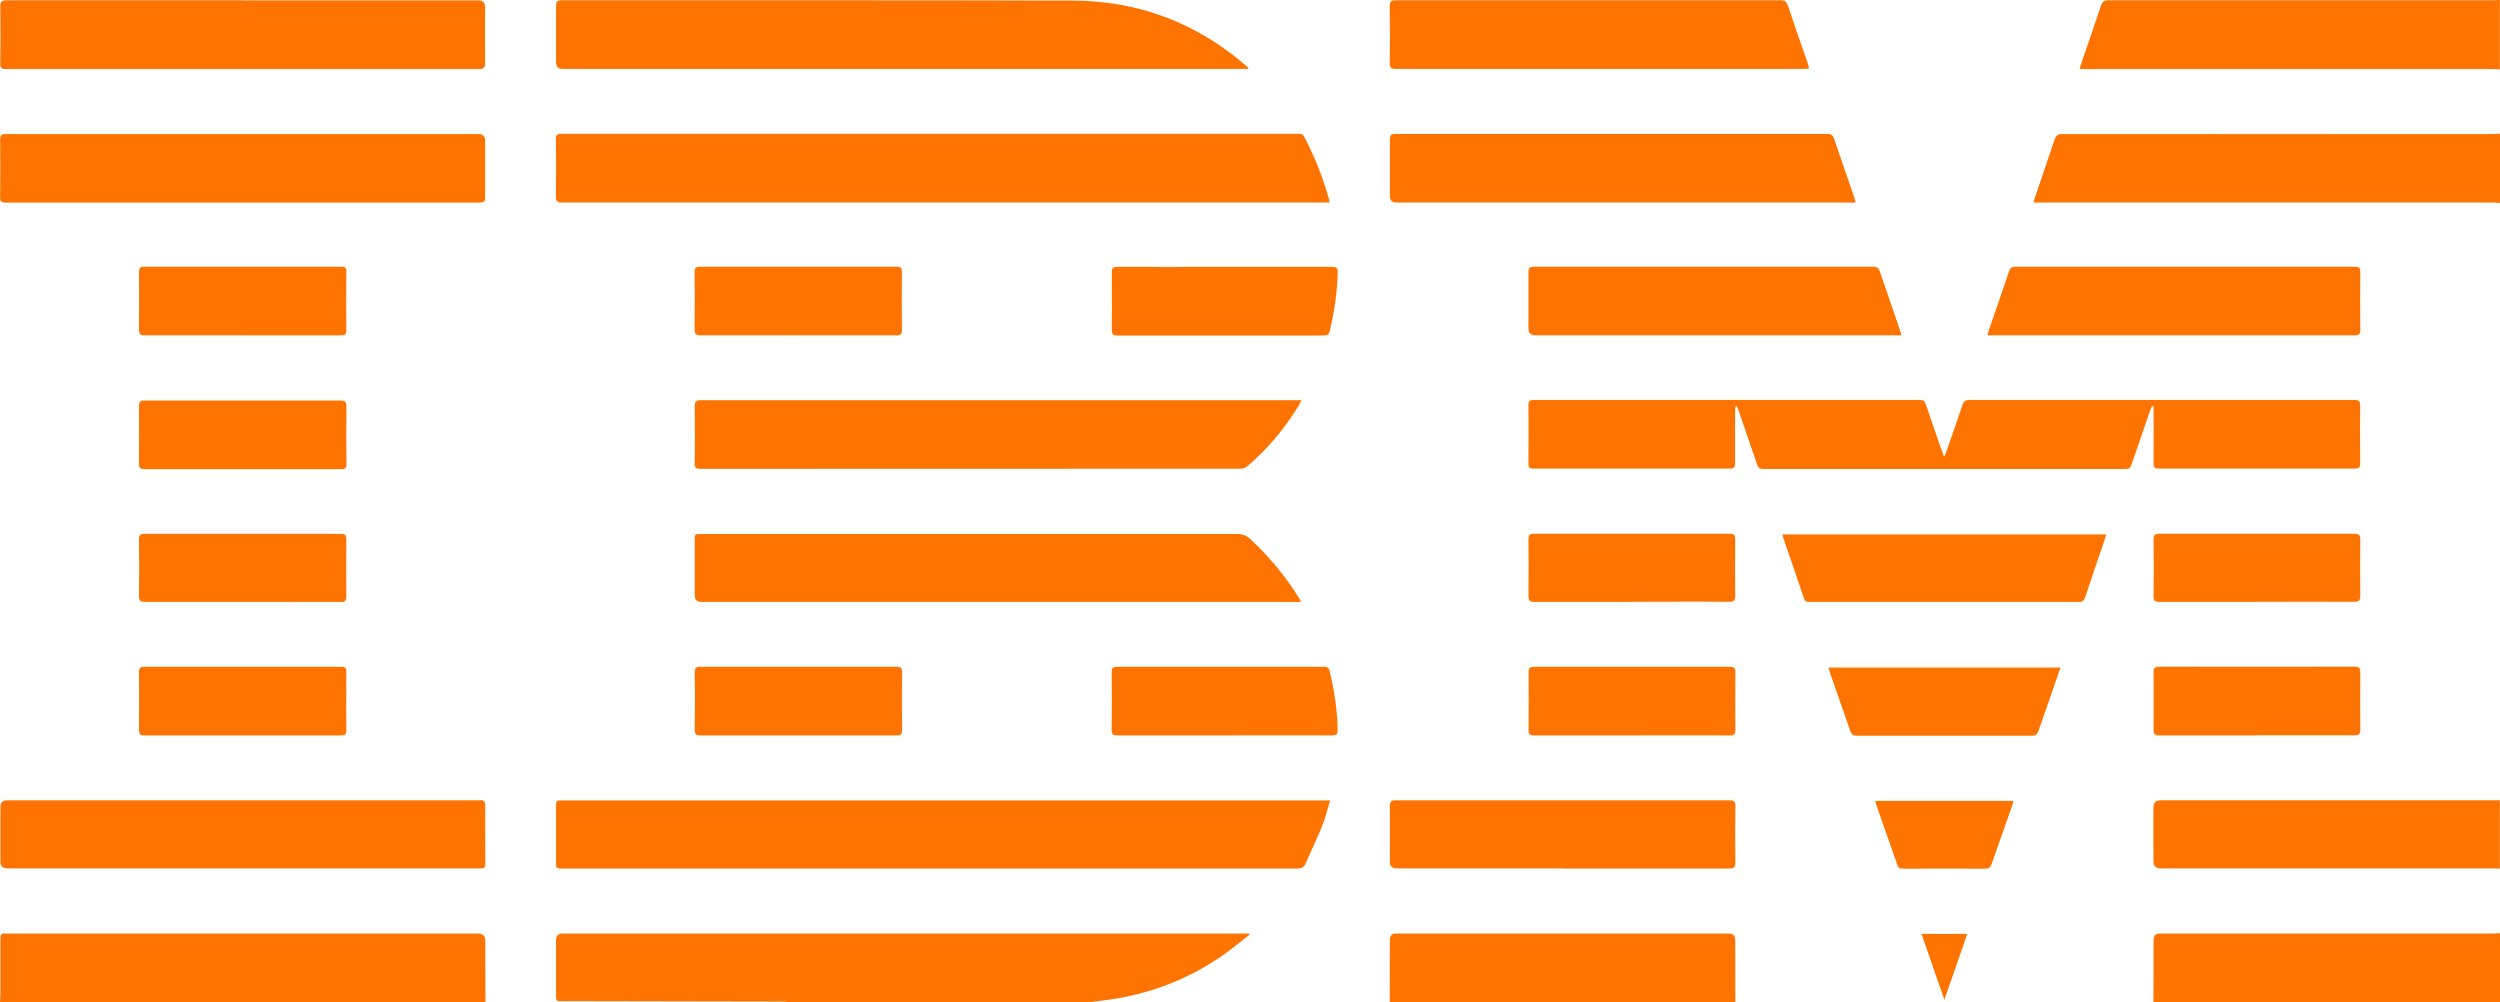 <?xml version="1.0" encoding="UTF-8"?><svg id="Layer_1" xmlns="http://www.w3.org/2000/svg" viewBox="0 0 178.09 71.41"><path d="m56.28,71.41c-.18-.02-.36-.06-.55-.06-5.22-.01-10.43-.02-15.65-.03-.47,0-.47,0-.47-.48,0-1.29,0-2.57,0-3.86q0-.48.47-.48c10.68,0,21.36,0,32.04,0h16.86s.03.06.04.08c-.66.5-1.29,1.04-1.97,1.51-2.46,1.7-5.19,2.73-8.15,3.14-.47.06-.93.12-1.4.18h-21.22Z" style="fill:#ff7300; stroke-width:0px;"/><path d="m0,71.41c.01-.2.03-.39.03-.59,0-1.32,0-2.64,0-3.96,0-.27.06-.4.35-.36.06,0,.12,0,.17,0,11.16,0,22.32,0,33.49,0q.53,0,.53.53c0,1.46,0,2.92.01,4.38H0Z" style="fill:#ff7300; stroke-width:0px;"/><path d="m178.09,14.46c-.16-.01-.32-.03-.48-.03-10.75,0-21.5,0-32.24,0-.15,0-.3,0-.51,0,.05-.16.07-.28.11-.39.46-1.36.93-2.71,1.38-4.07.1-.31.24-.42.58-.42,10.2.01,20.41,0,30.61,0,.18,0,.37-.02.55-.02v4.94Z" style="fill:#ff7300; stroke-width:0px;"/><path d="m178.09,4.94c-.17,0-.35-.02-.52-.02-9.64,0-19.29,0-28.93,0-.15,0-.3,0-.5,0,.08-.26.14-.48.22-.7.44-1.27.88-2.53,1.3-3.81.1-.29.23-.39.54-.39,9.13,0,18.27,0,27.4,0,.16,0,.32-.02.48-.03v4.94Z" style="fill:#ff7300; stroke-width:0px;"/><path d="m153.4,71.41c0-1.48,0-2.96.01-4.45q0-.46.46-.46c7.91,0,15.83,0,23.74,0,.16,0,.32-.02.48-.03v4.94h-24.7Z" style="fill:#ff7300; stroke-width:0px;"/><path d="m99,71.41c0-1.48,0-2.97.01-4.45q0-.46.46-.46c7.89,0,15.79,0,23.68,0q.46,0,.46.46c0,1.48,0,2.97.01,4.45h-24.63Z" style="fill:#ff7300; stroke-width:0px;"/><path d="m178.09,61.88c-.17,0-.35-.02-.52-.02-7.88,0-15.76,0-23.65,0q-.52,0-.52-.51c0-1.27,0-2.55,0-3.82q0-.52.51-.52c8.06,0,16.11,0,24.17,0v4.87Z" style="fill:#ff7300; stroke-width:0px;"/><path d="m153.28,28.96c-.04.11-.09.22-.13.34-.44,1.27-.88,2.53-1.31,3.8-.08.24-.2.31-.45.31-8.59,0-17.18,0-25.77,0-.25,0-.37-.08-.45-.32-.43-1.27-.87-2.54-1.31-3.81-.04-.11-.09-.22-.13-.34-.03,0-.06,0-.1,0-.01.13-.03.26-.03.38,0,1.23,0,2.46,0,3.68,0,.28-.08.38-.37.38-4.66,0-9.32,0-13.98,0-.3,0-.38-.1-.37-.38.01-1.38.01-2.76,0-4.14,0-.29.09-.37.38-.37,9.16,0,18.32,0,27.48,0,.25,0,.37.08.45.32.37,1.1.75,2.19,1.13,3.28.04.12.09.23.17.45.09-.2.15-.31.18-.42.38-1.09.76-2.18,1.13-3.28.09-.27.22-.35.5-.35,9.14,0,18.27,0,27.41,0,.32,0,.42.09.42.41-.02,1.37-.01,2.73,0,4.1,0,.28-.08.38-.37.38-4.66,0-9.32,0-13.98,0-.29,0-.38-.1-.37-.38.01-1.22,0-2.43,0-3.65,0-.13,0-.27,0-.4-.04,0-.09-.02-.13-.03Z" style="fill:#ff7300; stroke-width:0px;"/><path d="m94.69,14.43h-.41c-18.07,0-36.15,0-54.22,0-.34,0-.46-.07-.46-.44.02-1.36.02-2.71,0-4.07,0-.31.1-.39.4-.39,17.48,0,34.97,0,52.45,0,.19,0,.35,0,.46.22.76,1.44,1.35,2.94,1.78,4.51,0,.03,0,.07,0,.16Z" style="fill:#ff7300; stroke-width:0px;"/><path d="m94.75,57.02c-.2.65-.33,1.25-.56,1.81-.37.91-.8,1.79-1.19,2.69-.12.28-.31.35-.6.35-4.37,0-8.74,0-13.11,0-13.02,0-26.03,0-39.05,0-.12,0-.23,0-.35,0-.18,0-.28-.05-.28-.26,0-1.44,0-2.87,0-4.31,0-.19.07-.28.26-.28.12,0,.23,0,.35,0,17.98,0,35.96,0,53.93,0h.59Z" style="fill:#ff7300; stroke-width:0px;"/><path d="m88.94,4.91c-.12,0-.23,0-.35,0-16.17,0-32.34,0-48.51,0q-.47,0-.47-.47c0-1.33,0-2.66,0-4,0-.31.07-.42.4-.42,12.12,0,24.25-.01,36.37.02,4.67.01,8.8,1.56,12.35,4.61.06.05.12.11.18.16.01.01.01.04.03.1Z" style="fill:#ff7300; stroke-width:0px;"/><path d="m92.7,28.53c-.07.14-.11.24-.16.32-1,1.65-2.22,3.11-3.68,4.36-.13.11-.33.18-.49.18-12.83,0-25.66,0-38.5.01-.28,0-.38-.07-.38-.37.01-1.37.02-2.73,0-4.1,0-.35.12-.42.44-.42,11.43,0,22.86,0,34.29,0,2.69,0,5.38,0,8.07,0,.12,0,.25,0,.42,0Z" style="fill:#ff7300; stroke-width:0px;"/><path d="m92.69,42.88h-.45c-14.09,0-28.17,0-42.26,0q-.49,0-.49-.49c0-1.3,0-2.6,0-3.89,0-.46,0-.46.46-.46,6.04,0,12.08,0,18.12,0,6.68,0,13.36,0,20.03,0,.4,0,.69.1.99.38,1.33,1.24,2.48,2.63,3.44,4.17.05.08.08.16.16.3Z" style="fill:#ff7300; stroke-width:0px;"/><path d="m17.32,9.55c5.59,0,11.17,0,16.76,0q.48,0,.48.47c0,1.34,0,2.69,0,4.03,0,.28-.07.38-.37.38-11.27,0-22.53,0-33.8,0-.29,0-.38-.08-.38-.37.01-1.38.02-2.76,0-4.13,0-.37.16-.38.44-.38,5.39,0,10.78,0,16.17,0,.23,0,.46,0,.7,0Z" style="fill:#ff7300; stroke-width:0px;"/><path d="m17.29.03c5.6,0,11.2,0,16.79,0q.48,0,.48.47c0,1.32-.01,2.64,0,3.96,0,.34-.07.46-.44.46-11.23,0-22.46,0-33.69,0-.32,0-.42-.08-.41-.41.02-1.35.02-2.71,0-4.07C.02.1.13.02.46.02c5.61,0,11.22,0,16.83,0Z" style="fill:#ff7300; stroke-width:0px;"/><path d="m17.27,61.86c-5.59,0-11.17,0-16.76,0q-.48,0-.48-.47c0-1.3,0-2.59,0-3.89q0-.49.5-.49c.87,0,1.74,0,2.61,0,10.21,0,20.42,0,30.64,0,.12,0,.23.01.35,0,.33-.04.45.08.44.43-.02,1.1,0,2.2,0,3.3,0,.28,0,.56,0,.83,0,.21-.07.3-.28.29-.1,0-.21,0-.31,0-5.56,0-11.13,0-16.69,0Z" style="fill:#ff7300; stroke-width:0px;"/><path d="m132.17,14.43h-.41c-10.76,0-21.52,0-32.28,0q-.47,0-.47-.48c0-1.33,0-2.67,0-4,0-.32.09-.41.41-.41,10.25,0,20.5,0,30.75,0,.28,0,.4.1.49.36.47,1.39.95,2.78,1.43,4.17.04.11.06.22.1.36Z" style="fill:#ff7300; stroke-width:0px;"/><path d="m128.88,4.89c-.16,0-.28.02-.41.02-9.68,0-19.35,0-29.03,0-.36,0-.45-.11-.44-.45.02-1.34.02-2.69,0-4.03,0-.32.09-.41.41-.41,9.14,0,18.29,0,27.43,0,.3,0,.42.09.52.37.46,1.38.94,2.76,1.42,4.13.04.11.06.22.1.37Z" style="fill:#ff7300; stroke-width:0px;"/><path d="m135.45,23.89h-.42c-8.56,0-17.11,0-25.67,0q-.47,0-.48-.48c0-1.33,0-2.67,0-4,0-.32.09-.41.41-.41,8.05,0,16.09,0,24.14,0,.28,0,.4.09.49.36.47,1.39.95,2.78,1.43,4.17.04.11.06.22.1.36Z" style="fill:#ff7300; stroke-width:0px;"/><path d="m141.58,23.87c.04-.13.06-.24.1-.35.48-1.39.96-2.77,1.43-4.17.08-.24.18-.35.46-.35,8.06,0,16.11,0,24.17,0,.3,0,.41.07.4.39-.02,1.37-.01,2.73,0,4.1,0,.29-.07.4-.39.4-8.63,0-17.25,0-25.88,0-.09,0-.18-.01-.3-.02Z" style="fill:#ff7300; stroke-width:0px;"/><path d="m111.27,61.86c-3.93,0-7.86,0-11.78,0q-.48,0-.48-.48c0-1.32,0-2.64,0-3.96,0-.32.11-.42.42-.41,7.93,0,15.85,0,23.78,0,.32,0,.42.1.41.42-.01,1.34-.02,2.69,0,4.03,0,.33-.11.41-.42.41-3.97,0-7.95,0-11.92,0Z" style="fill:#ff7300; stroke-width:0px;"/><path d="m126.99,38.07h23.05c-.05.17-.09.3-.13.43-.46,1.35-.92,2.69-1.37,4.04-.08.25-.2.34-.47.34-6.38,0-12.75,0-19.13,0-.2,0-.35,0-.43-.24-.49-1.46-.99-2.91-1.49-4.36-.02-.05-.02-.11-.04-.2Z" style="fill:#ff7300; stroke-width:0px;"/><path d="m87.24,19.01c2.54,0,5.08,0,7.62,0,.33,0,.44.08.43.42-.03,1.4-.24,2.78-.56,4.15-.06.25-.18.32-.43.32-4.9,0-9.81,0-14.71,0-.32,0-.39-.1-.39-.4.01-1.37.01-2.73,0-4.1,0-.31.09-.39.4-.39,2.55.01,5.1,0,7.65,0Z" style="fill:#ff7300; stroke-width:0px;"/><path d="m87.22,52.39c-2.54,0-5.08,0-7.62,0-.32,0-.42-.09-.41-.41.02-1.37.01-2.73,0-4.1,0-.28.07-.38.37-.38,4.92,0,9.83,0,14.75,0,.24,0,.35.07.41.31.33,1.37.54,2.76.57,4.18,0,.33-.11.4-.42.4-2.55-.01-5.1,0-7.65,0Z" style="fill:#ff7300; stroke-width:0px;"/><path d="m130.26,47.55h16.52c-.08.24-.15.43-.21.62-.45,1.3-.91,2.59-1.36,3.9-.08.25-.2.34-.47.34-4.15,0-8.3,0-12.45,0-.26,0-.39-.07-.48-.33-.48-1.4-.98-2.79-1.46-4.19-.03-.1-.05-.19-.09-.34Z" style="fill:#ff7300; stroke-width:0px;"/><path d="m17.3,23.89c-2.33,0-4.66,0-6.99,0-.32,0-.41-.1-.41-.41.02-1.37.01-2.73,0-4.1,0-.28.08-.38.37-.38,4.68,0,9.36,0,14.05,0,.28,0,.36.09.35.36-.01,1.39-.01,2.78,0,4.17,0,.31-.12.36-.39.36-2.33,0-4.66,0-6.99,0Z" style="fill:#ff7300; stroke-width:0px;"/><path d="m56.87,23.89c-2.32,0-4.64,0-6.95,0-.33,0-.44-.08-.44-.42.02-1.37.02-2.73,0-4.1,0-.29.09-.37.38-.37,4.67,0,9.34,0,14.01,0,.28,0,.38.07.38.37-.01,1.38-.02,2.76,0,4.13,0,.31-.09.39-.4.39-2.33-.01-4.66,0-6.99,0Z" style="fill:#ff7300; stroke-width:0px;"/><path d="m17.29,28.53c2.32,0,4.64,0,6.95,0,.36,0,.44.11.44.45-.02,1.35-.01,2.71,0,4.07,0,.29-.09.37-.38.37-4.67,0-9.34,0-14.01,0-.32,0-.39-.1-.39-.4.01-1.37.01-2.73,0-4.1,0-.31.09-.39.39-.39,2.33.01,4.66,0,6.99,0Z" style="fill:#ff7300; stroke-width:0px;"/><path d="m17.29,52.39c-2.33,0-4.66,0-6.99,0-.3,0-.4-.08-.4-.39.02-1.38.01-2.76,0-4.13,0-.3.1-.37.38-.37,4.67,0,9.34,0,14.01,0,.28,0,.38.07.38.37-.01,1.39-.01,2.78,0,4.17,0,.28-.1.35-.36.35-2.34,0-4.68,0-7.02,0Z" style="fill:#ff7300; stroke-width:0px;"/><path d="m56.86,52.39c-2.32,0-4.63,0-6.95,0-.31,0-.42-.07-.42-.4.02-1.37.02-2.73,0-4.1,0-.31.1-.39.4-.39,4.66,0,9.32,0,13.97,0,.3,0,.4.07.4.39-.02,1.38-.01,2.76,0,4.13,0,.3-.1.37-.38.37-2.34,0-4.68,0-7.02,0Z" style="fill:#ff7300; stroke-width:0px;"/><path d="m116.25,52.39c-2.32,0-4.64,0-6.95,0-.32,0-.42-.1-.41-.41.01-1.37.01-2.73,0-4.1,0-.28.08-.38.37-.38,4.66,0,9.32,0,13.98,0,.29,0,.38.09.38.38-.01,1.37-.01,2.73,0,4.1,0,.31-.08.42-.41.41-2.32-.01-4.64,0-6.95,0Z" style="fill:#ff7300; stroke-width:0px;"/><path d="m160.74,52.39c-2.31,0-4.61,0-6.92,0-.33,0-.41-.1-.41-.42.01-1.36.01-2.71,0-4.07,0-.32.09-.41.41-.41,4.64.01,9.27.01,13.91,0,.33,0,.41.1.41.41-.01,1.36-.01,2.71,0,4.07,0,.32-.09.41-.41.41-2.33-.01-4.66,0-6.99,0Z" style="fill:#ff7300; stroke-width:0px;"/><path d="m17.26,42.88c-2.31,0-4.61,0-6.92,0-.33,0-.44-.08-.44-.42.02-1.34.02-2.69,0-4.03,0-.3.09-.4.39-.4,4.66,0,9.32,0,13.98,0,.3,0,.4.08.4.39-.01,1.36-.01,2.71,0,4.07,0,.31-.09.4-.39.39-2.34-.01-4.68,0-7.03,0Z" style="fill:#ff7300; stroke-width:0px;"/><path d="m116.25,42.88c-2.31,0-4.61,0-6.92,0-.36,0-.45-.11-.45-.45.02-1.33.01-2.67,0-4,0-.3.08-.41.39-.41,4.65,0,9.3,0,13.95,0,.31,0,.39.11.39.4-.01,1.33-.02,2.67,0,4,0,.35-.09.46-.45.45-2.31-.02-4.61,0-6.92,0Z" style="fill:#ff7300; stroke-width:0px;"/><path d="m160.76,42.88c-2.31,0-4.61,0-6.92,0-.33,0-.44-.09-.43-.43.02-1.33.02-2.67,0-4,0-.34.11-.43.44-.43,4.61,0,9.23,0,13.84,0,.35,0,.46.1.45.45-.02,1.32-.02,2.64,0,3.96,0,.36-.12.44-.46.44-2.31-.01-4.61,0-6.92,0Z" style="fill:#ff7300; stroke-width:0px;"/><path d="m133.61,57.05h9.81c-.02.09-.03.18-.05.26-.49,1.41-1,2.81-1.49,4.22-.08.24-.2.35-.47.35-1.95-.01-3.89,0-5.84,0-.19,0-.33-.02-.4-.24-.51-1.47-1.03-2.95-1.55-4.42-.01-.03,0-.07-.02-.16Z" style="fill:#ff7300; stroke-width:0px;"/><path d="m140.14,66.53c-.54,1.55-1.06,3.07-1.63,4.69-.56-1.62-1.09-3.14-1.63-4.69h3.26Z" style="fill:#ff7300; stroke-width:0px;"/></svg>